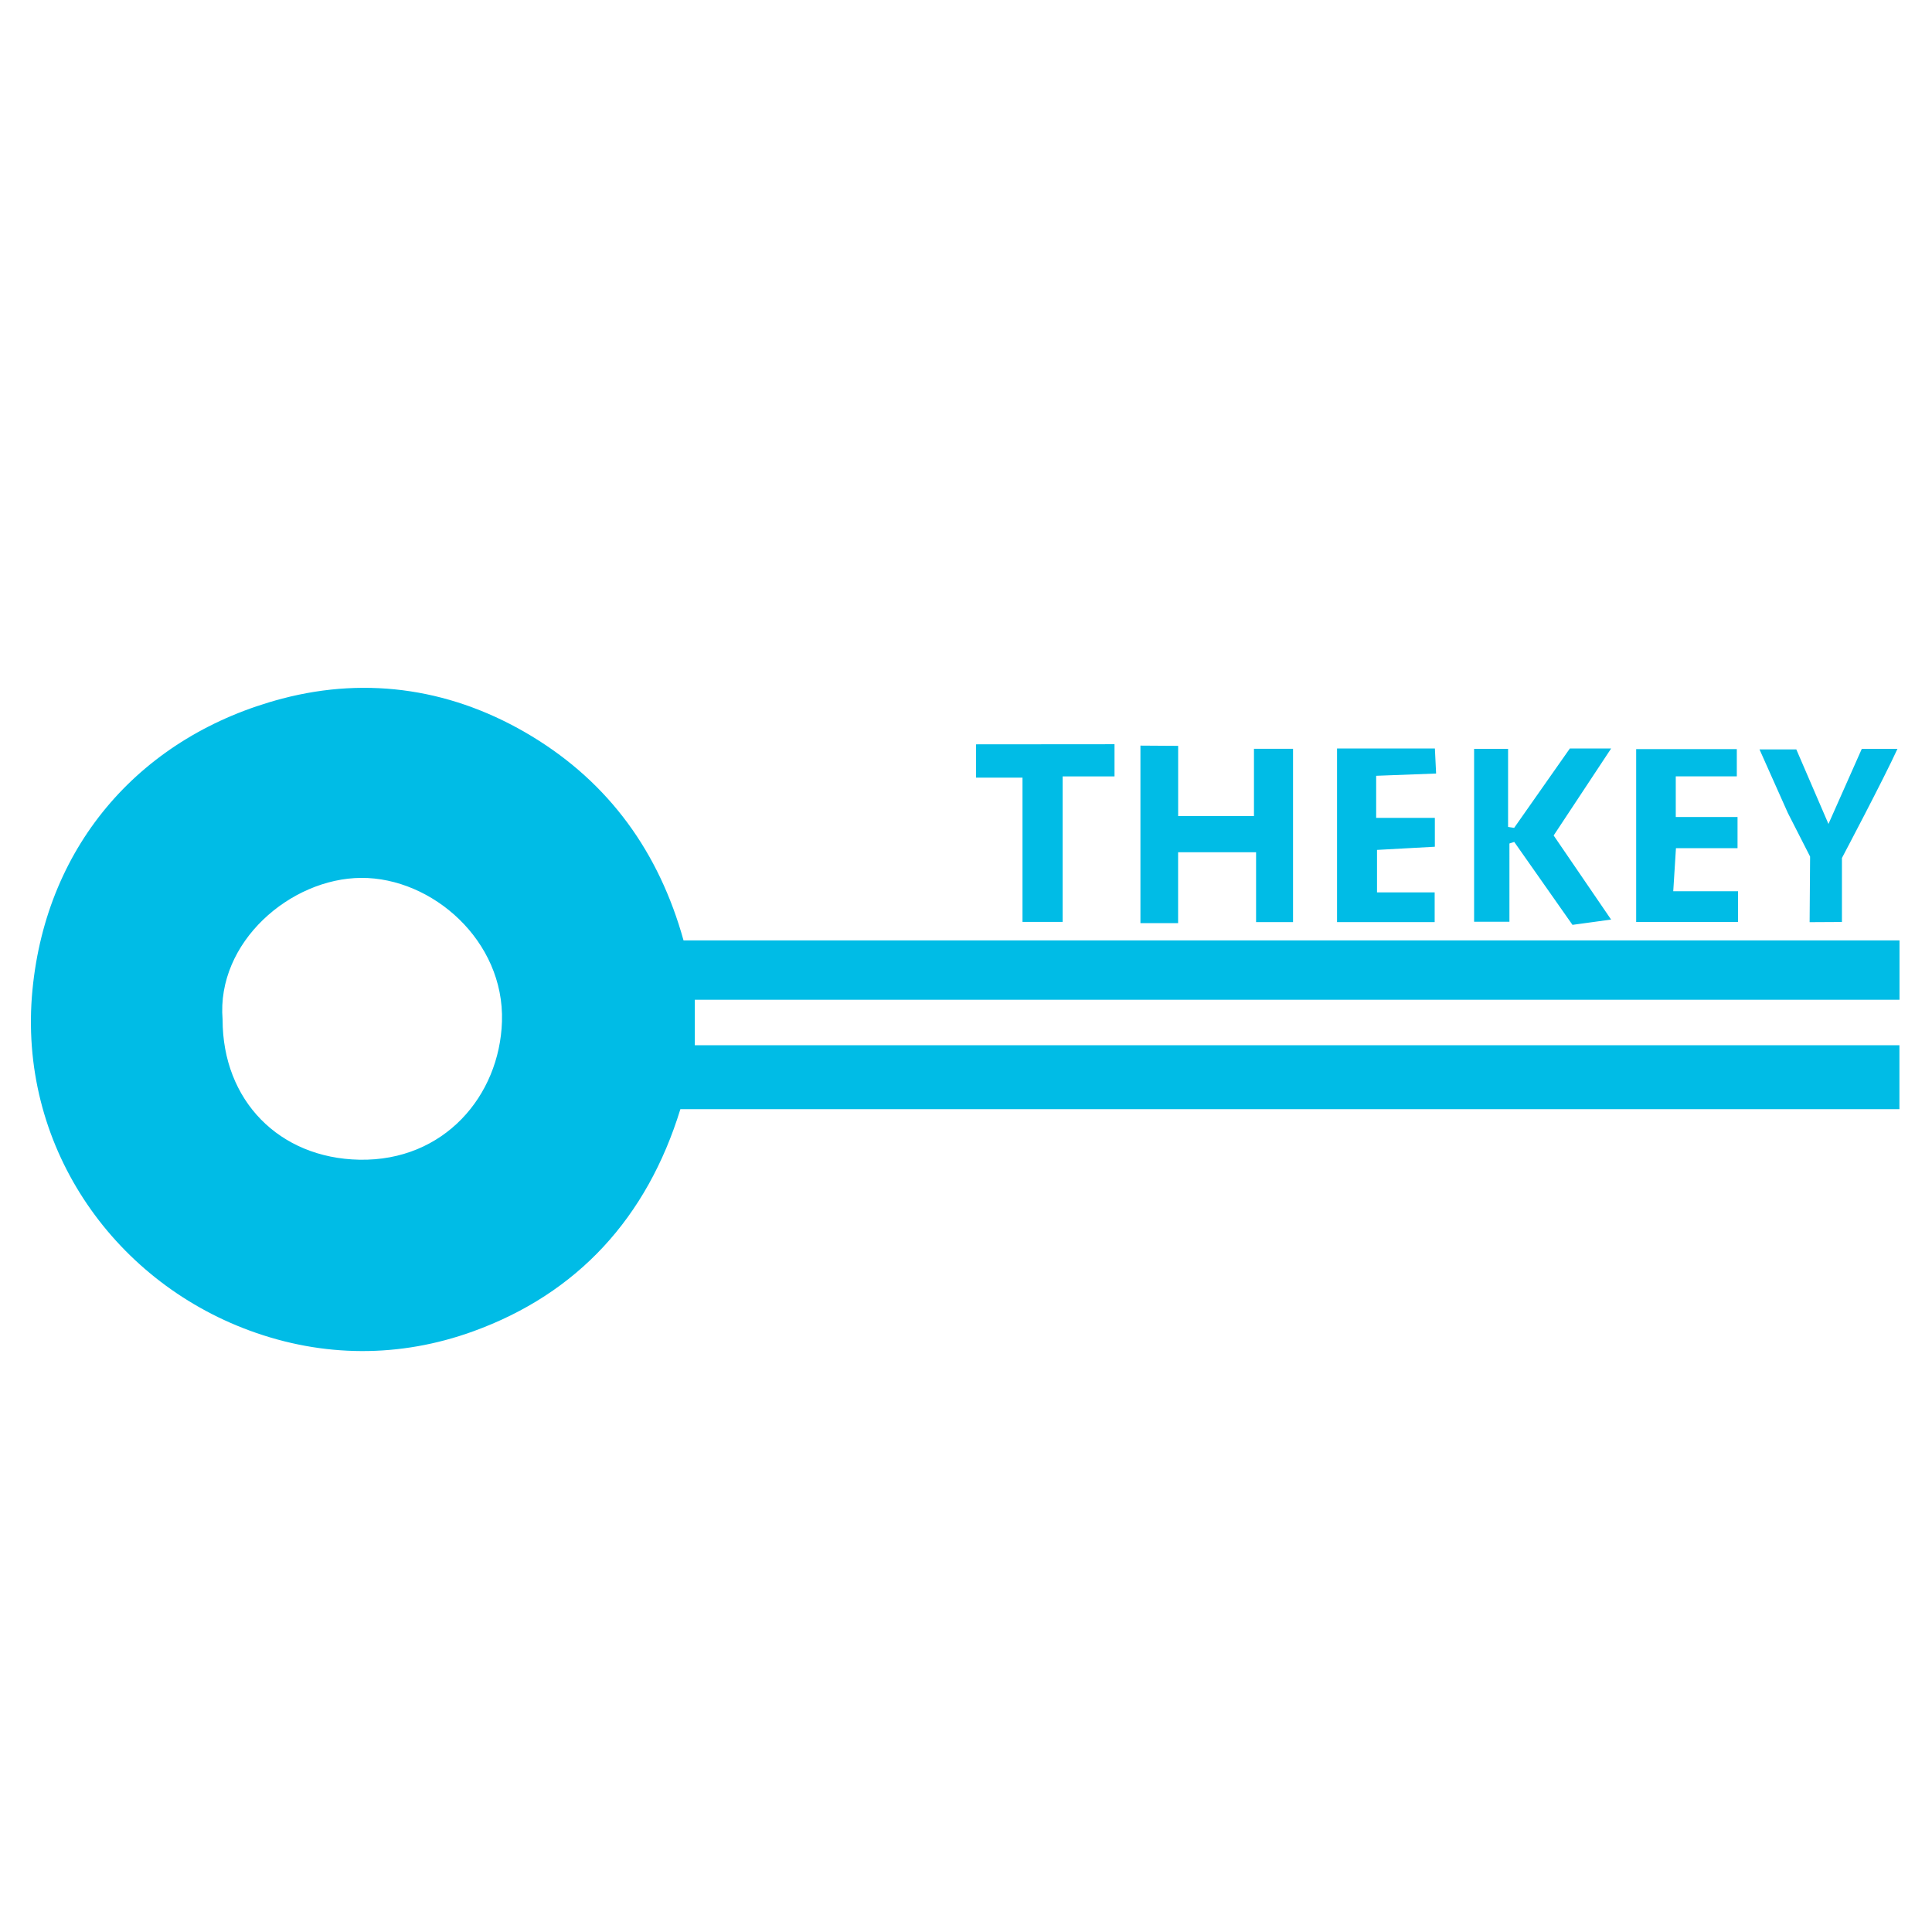 <?xml version="1.0" encoding="iso-8859-1"?>
<!-- Generator: Adobe Illustrator 19.0.0, SVG Export Plug-In . SVG Version: 6.00 Build 0)  -->
<svg version="1.1" id="Layer_1" xmlns="http://www.w3.org/2000/svg" xmlns:xlink="http://www.w3.org/1999/xlink" x="0px" y="0px"
	 viewBox="0 0 500 500" style="enable-background:new 0 0 500 500;" xml:space="preserve">
<path style="fill:#00BCE6;" d="M176.897,243.372c105.509,0,209.887,0,314.695,0c0,4.982,0,9.67,0,15.36
	c-103.684,0-207.474,0-311.778,0c0,4.342,0,7.717,0,11.774c103.608,0,207.486,0,311.757,0c0,5.734,0,10.796,0,16.546
	c-105.212,0-209.976,0-315.489,0c-8.625,28.043-26.563,47.715-53.695,57.524c-18.878,6.825-38.72,6.793-57.793-0.227
	C28.774,331.163,4.562,295.981,8.399,256.2c3.672-38.073,28.525-65.901,64.622-75.395c22.398-5.891,44.615-2.403,64.692,9.788
	C157.688,202.721,170.561,220.574,176.897,243.372z M57.607,263.861c-0.001,20.959,14.646,35.877,35.406,36.273
	c21.922,0.418,36.277-16.541,36.895-35.753c0.674-20.94-18.085-37.276-36.416-37.184C75.192,227.288,55.957,243.825,57.607,263.861z
	 M304.893,220.565c6.795,0,13.147,0,20.179,0c0,6.752,0,12.522,0,18.07c3.639,0,6.585,0,9.565,0c0-15.169,0-29.89,0-44.842
	c-3.315,0-6.259,0-10.111,0c0,5.995,0,11.721,0,17.402c-6.862,0-12.801,0-19.621,0c0-6.336,0-18.168,0-18.168l-9.762-0.063
	c0,0,0,30.946,0,45.936c3.289,0,6.092,0,9.75,0C304.893,232.612,304.893,226.992,304.893,220.565z M390.641,218.296
	c0.415-0.135,0.83-0.269,1.245-0.404c4.971,7.079,9.941,14.158,15.069,21.46c3.258-0.446,6.424-0.879,10.001-1.368
	c-5.292-7.745-10.091-14.769-14.871-21.765c4.907-7.425,9.73-14.723,14.876-22.51c-4.087,0-7.475,0-10.683,0
	c-4.927,7.021-9.672,13.782-14.417,20.543c-0.523-0.082-1.047-0.164-1.571-0.246c0-6.731,0-13.462,0-20.201
	c-3.707,0-6.218,0-8.793,0c0,15.288,0,30.161,0,44.745c3.216,0,5.925,0,9.143,0C390.641,231.458,390.641,224.877,390.641,218.296z
	 M449.804,230.656c-5.551,0-10.79,0-16.769,0c0.259-4.122,0.465-7.401,0.7-11.149c5.884,0,10.811,0,15.938,0
	c0-2.835,0-5.135,0-8.073c-5.603,0-10.943,0-15.986,0c0-3.786,0-6.923,0-10.518c5.7,0,10.862,0,15.798,0c0-2.725,0-4.963,0-7.048
	c-8.921,0-17.535,0-26.045,0c0,15.081,0,29.676,0,44.739c9.108,0,17.674,0,26.364,0
	C449.804,235.876,449.804,233.356,449.804,230.656z M356.15,211.67c0-3.663,0-10.896,0-10.896l15.513-0.587
	c0,0-0.202-4.151-0.316-6.482c-8.722,0-17.03,0-25.321,0c0,15.347,0,30.053,0,44.935c8.7,0,17.03,0,25.265,0
	c0-2.774,0-5.093,0-7.697c-5.191,0-10.051,0-14.92,0c0-3.823,0-7.136,0-10.988c5.335-0.293,10.017-0.55,14.967-0.822
	c0-2.394,0-4.474,0-7.464C365.987,211.67,361.273,211.67,356.15,211.67z M275.007,238.589c0-12.613,0-24.744,0-37.656
	c4.72,0,13.428,0,13.428,0v-8.328c0,0-26.818,0.029-35.831,0.029c0,3.62,0,5.883,0,8.613c3.984,0,7.619,0,12.017,0
	c0,12.552,0,24.652,0,37.341C268.717,238.589,271.606,238.589,275.007,238.589z M481.833,193.8
	c-2.727,6.142-5.351,12.052-8.63,19.439c-3.324-7.711-5.926-13.745-8.316-19.287c-3.65,0-6.328,0-9.529,0
	c2.617,5.861,7.331,16.432,7.331,16.432l5.762,11.296l-0.123,16.974l8.362-0.046v-16.559c0,0,10.822-20.463,14.373-28.249
	C487.398,193.8,484.627,193.8,481.833,193.8z"/>
</svg>
